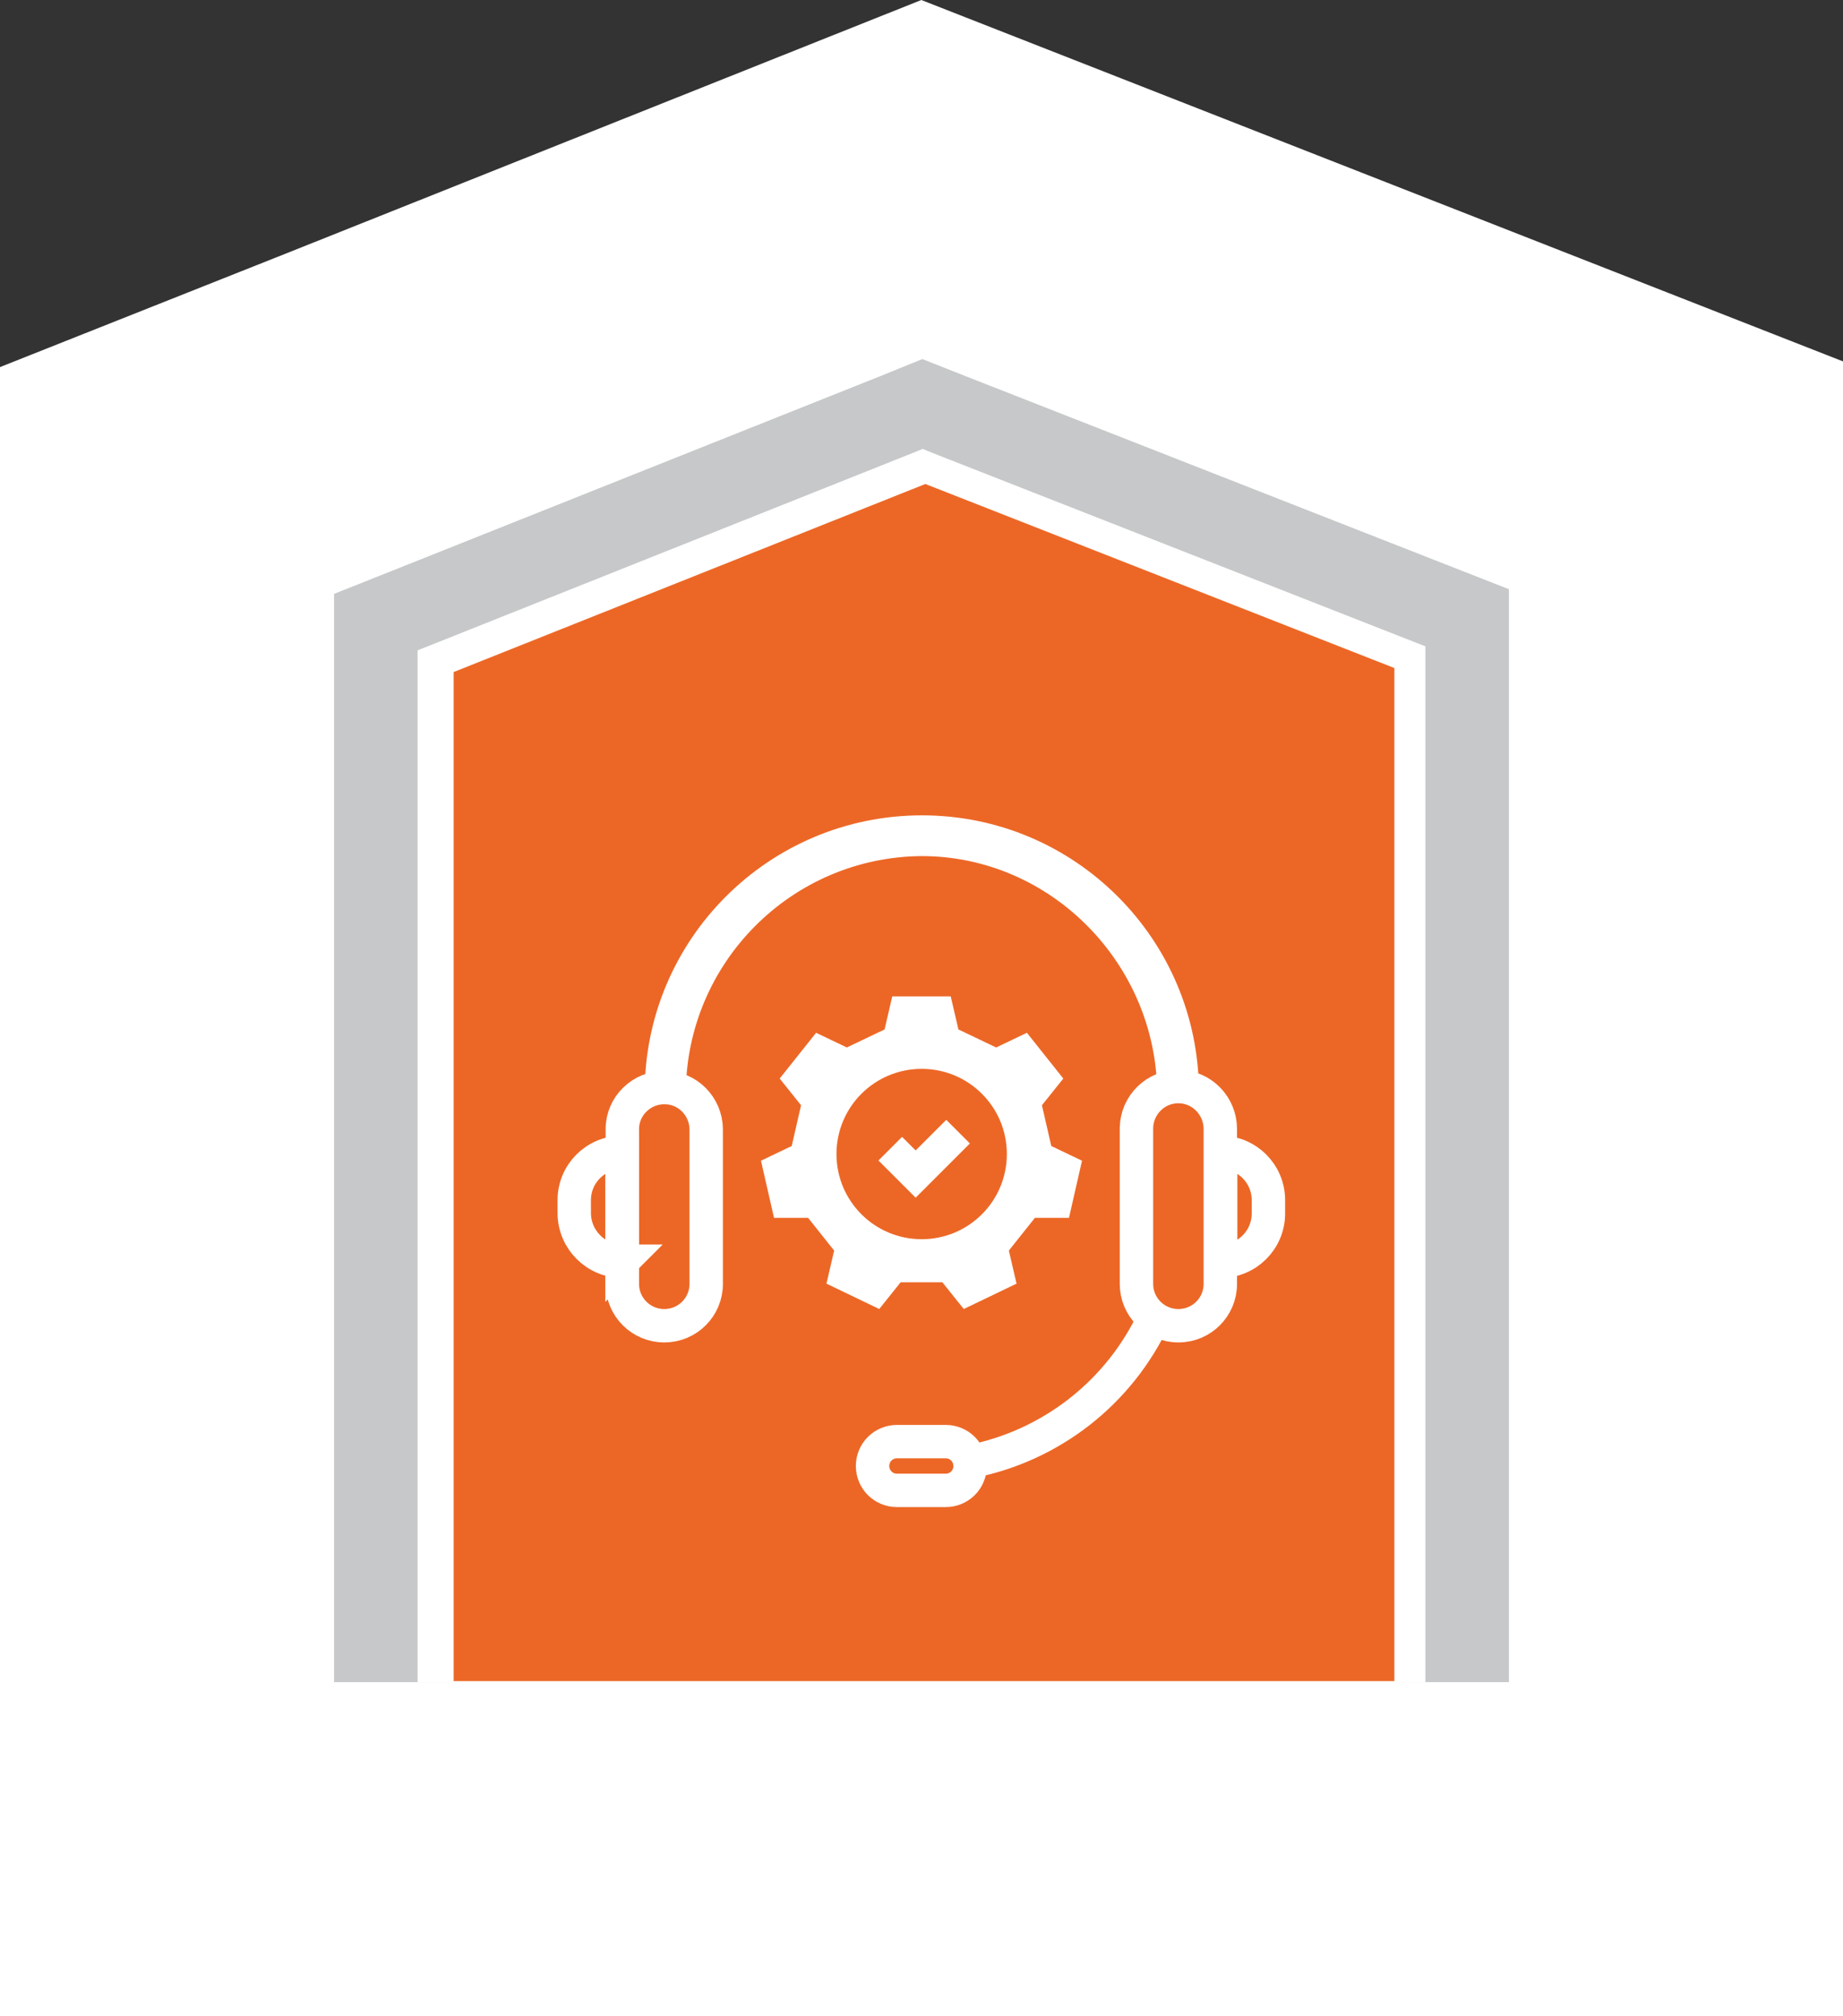 <?xml version="1.0" encoding="UTF-8"?>
<svg id="Livello_2" data-name="Livello 2" xmlns="http://www.w3.org/2000/svg" viewBox="0 0 55.17 60.36">
  <rect x="0" y="0" width="55.17" height="60.36" fill="#333333" stroke="none"/>
  <defs>
    <style>
      .cls-1 {
        fill: none;
        stroke: #fff;
        stroke-miterlimit: 10;
      }

      .cls-2 {
        fill: #c6c8c9;
      }

      .cls-2, .cls-3, .cls-4 {
        stroke-width: 0px;
      }

      .cls-3 {
        fill: #fff;
      }

      .cls-4 {
        fill: #ec6726;
      }
    </style>
  </defs>
  <g id="Livello_1-2" data-name="Livello 1">
    <g>
      <g>
        <polygon class="cls-3" points="8.56 60.36 0 60.36 0 10.99 8.51 7.61 27.58 0 55.17 10.82 55.17 60.36 8.56 60.36"/>
        <g>
          <polygon class="cls-3" points="41.74 20 27.7 14.49 13.58 20.12 13.58 50.33 14.69 50.33 14.69 52.61 40.63 52.63 40.63 50.33 41.74 50.33 41.74 20"/>
          <polygon class="cls-2" points="45.17 20.03 45.17 17.64 42.95 16.77 28.9 11.26 27.61 10.75 26.33 11.27 12.21 16.9 10 17.78 10 20.15 10 50.36 45.17 50.36 45.17 20.03"/>
          <polygon class="cls-3" points="42.67 20.03 42.67 19.35 42.03 19.1 27.99 13.59 27.62 13.44 27.25 13.59 13.13 19.22 12.5 19.47 12.5 20.15 12.5 50.36 42.67 50.36 42.67 20.03"/>
          <polygon class="cls-4" points="41.74 20 27.7 14.49 13.58 20.12 13.58 50.33 41.74 50.33 41.74 20"/>
        </g>
      </g>
      <g id="Raggruppa_504" data-name="Raggruppa 504">
        <path id="Tracciato_227" data-name="Tracciato 227" class="cls-1" d="M29.04,43.76c2.42-.47,4.47-2.07,5.51-4.31"/>
        <path id="Tracciato_228" data-name="Tracciato 228" class="cls-3" d="M35.88,32.7h0s-.03-.02-.05-.02c-.38-.19-.83-.17-1.19.05h0c-.02-3.87-3.18-7.1-7.05-7.1-3.9.03-7.05,3.2-7.06,7.1-.38-.22-.84-.24-1.23-.03,0-4.58,3.72-8.29,8.3-8.29,4.58,0,8.29,3.72,8.29,8.3h0Z"/>
        <path id="Tracciato_229" data-name="Tracciato 229" class="cls-1" d="M19.88,39.69h0c-.69,0-1.25-.56-1.25-1.25v-4.64c0-.69.58-1.25,1.27-1.24.68,0,1.23.56,1.24,1.24v4.64c0,.69-.56,1.25-1.25,1.25Z"/>
        <path id="Tracciato_230" data-name="Tracciato 230" class="cls-1" d="M18.63,37.76h0c-.79,0-1.43-.64-1.44-1.43h0v-.4c0-.79.64-1.43,1.43-1.43h0v3.27Z"/>
        <path id="Tracciato_231" data-name="Tracciato 231" class="cls-1" d="M35.28,39.69h0c.69,0,1.25-.56,1.25-1.25h0v-4.64c0-.69-.55-1.26-1.24-1.27s-1.26.55-1.27,1.24c0,.01,0,.02,0,.03v4.64c0,.69.56,1.25,1.25,1.25Z"/>
        <path id="Tracciato_232" data-name="Tracciato 232" class="cls-1" d="M36.54,37.76h0c.79,0,1.43-.64,1.43-1.43h0v-.4c0-.79-.64-1.43-1.43-1.43h0v3.27Z"/>
        <path id="Rettangolo_286" data-name="Rettangolo 286" class="cls-1" d="M26.85,43.16h1.46c.41,0,.73.33.73.73h0c0,.41-.33.73-.73.73h-1.46c-.41,0-.73-.33-.73-.73h0c0-.41.33-.73.73-.73Z"/>
        <path id="Tracciato_233" data-name="Tracciato 233" class="cls-3" d="M26.48,30.82l.23-.99h1.75l.23.99,1.13.54.92-.44,1.09,1.37-.64.8.28,1.22.92.44-.39,1.71h-1.02s-.78.98-.78.98l.23.99-1.58.76-.64-.8h-1.25l-.64.8-1.58-.76.23-.99-.78-.98h-1.02s-.39-1.71-.39-1.71l.92-.44.28-1.22-.64-.8,1.09-1.37.92.44,1.13-.54ZM25.04,34.55c0,1.41,1.14,2.55,2.55,2.55,1.41,0,2.55-1.14,2.55-2.55,0-1.41-1.14-2.55-2.55-2.55s-2.55,1.14-2.55,2.55h0Z"/>
        <path id="Tracciato_234" data-name="Tracciato 234" class="cls-1" d="M26.65,34.39l.76.76,1.27-1.27"/>
      </g>
    </g>
  </g>
</svg>